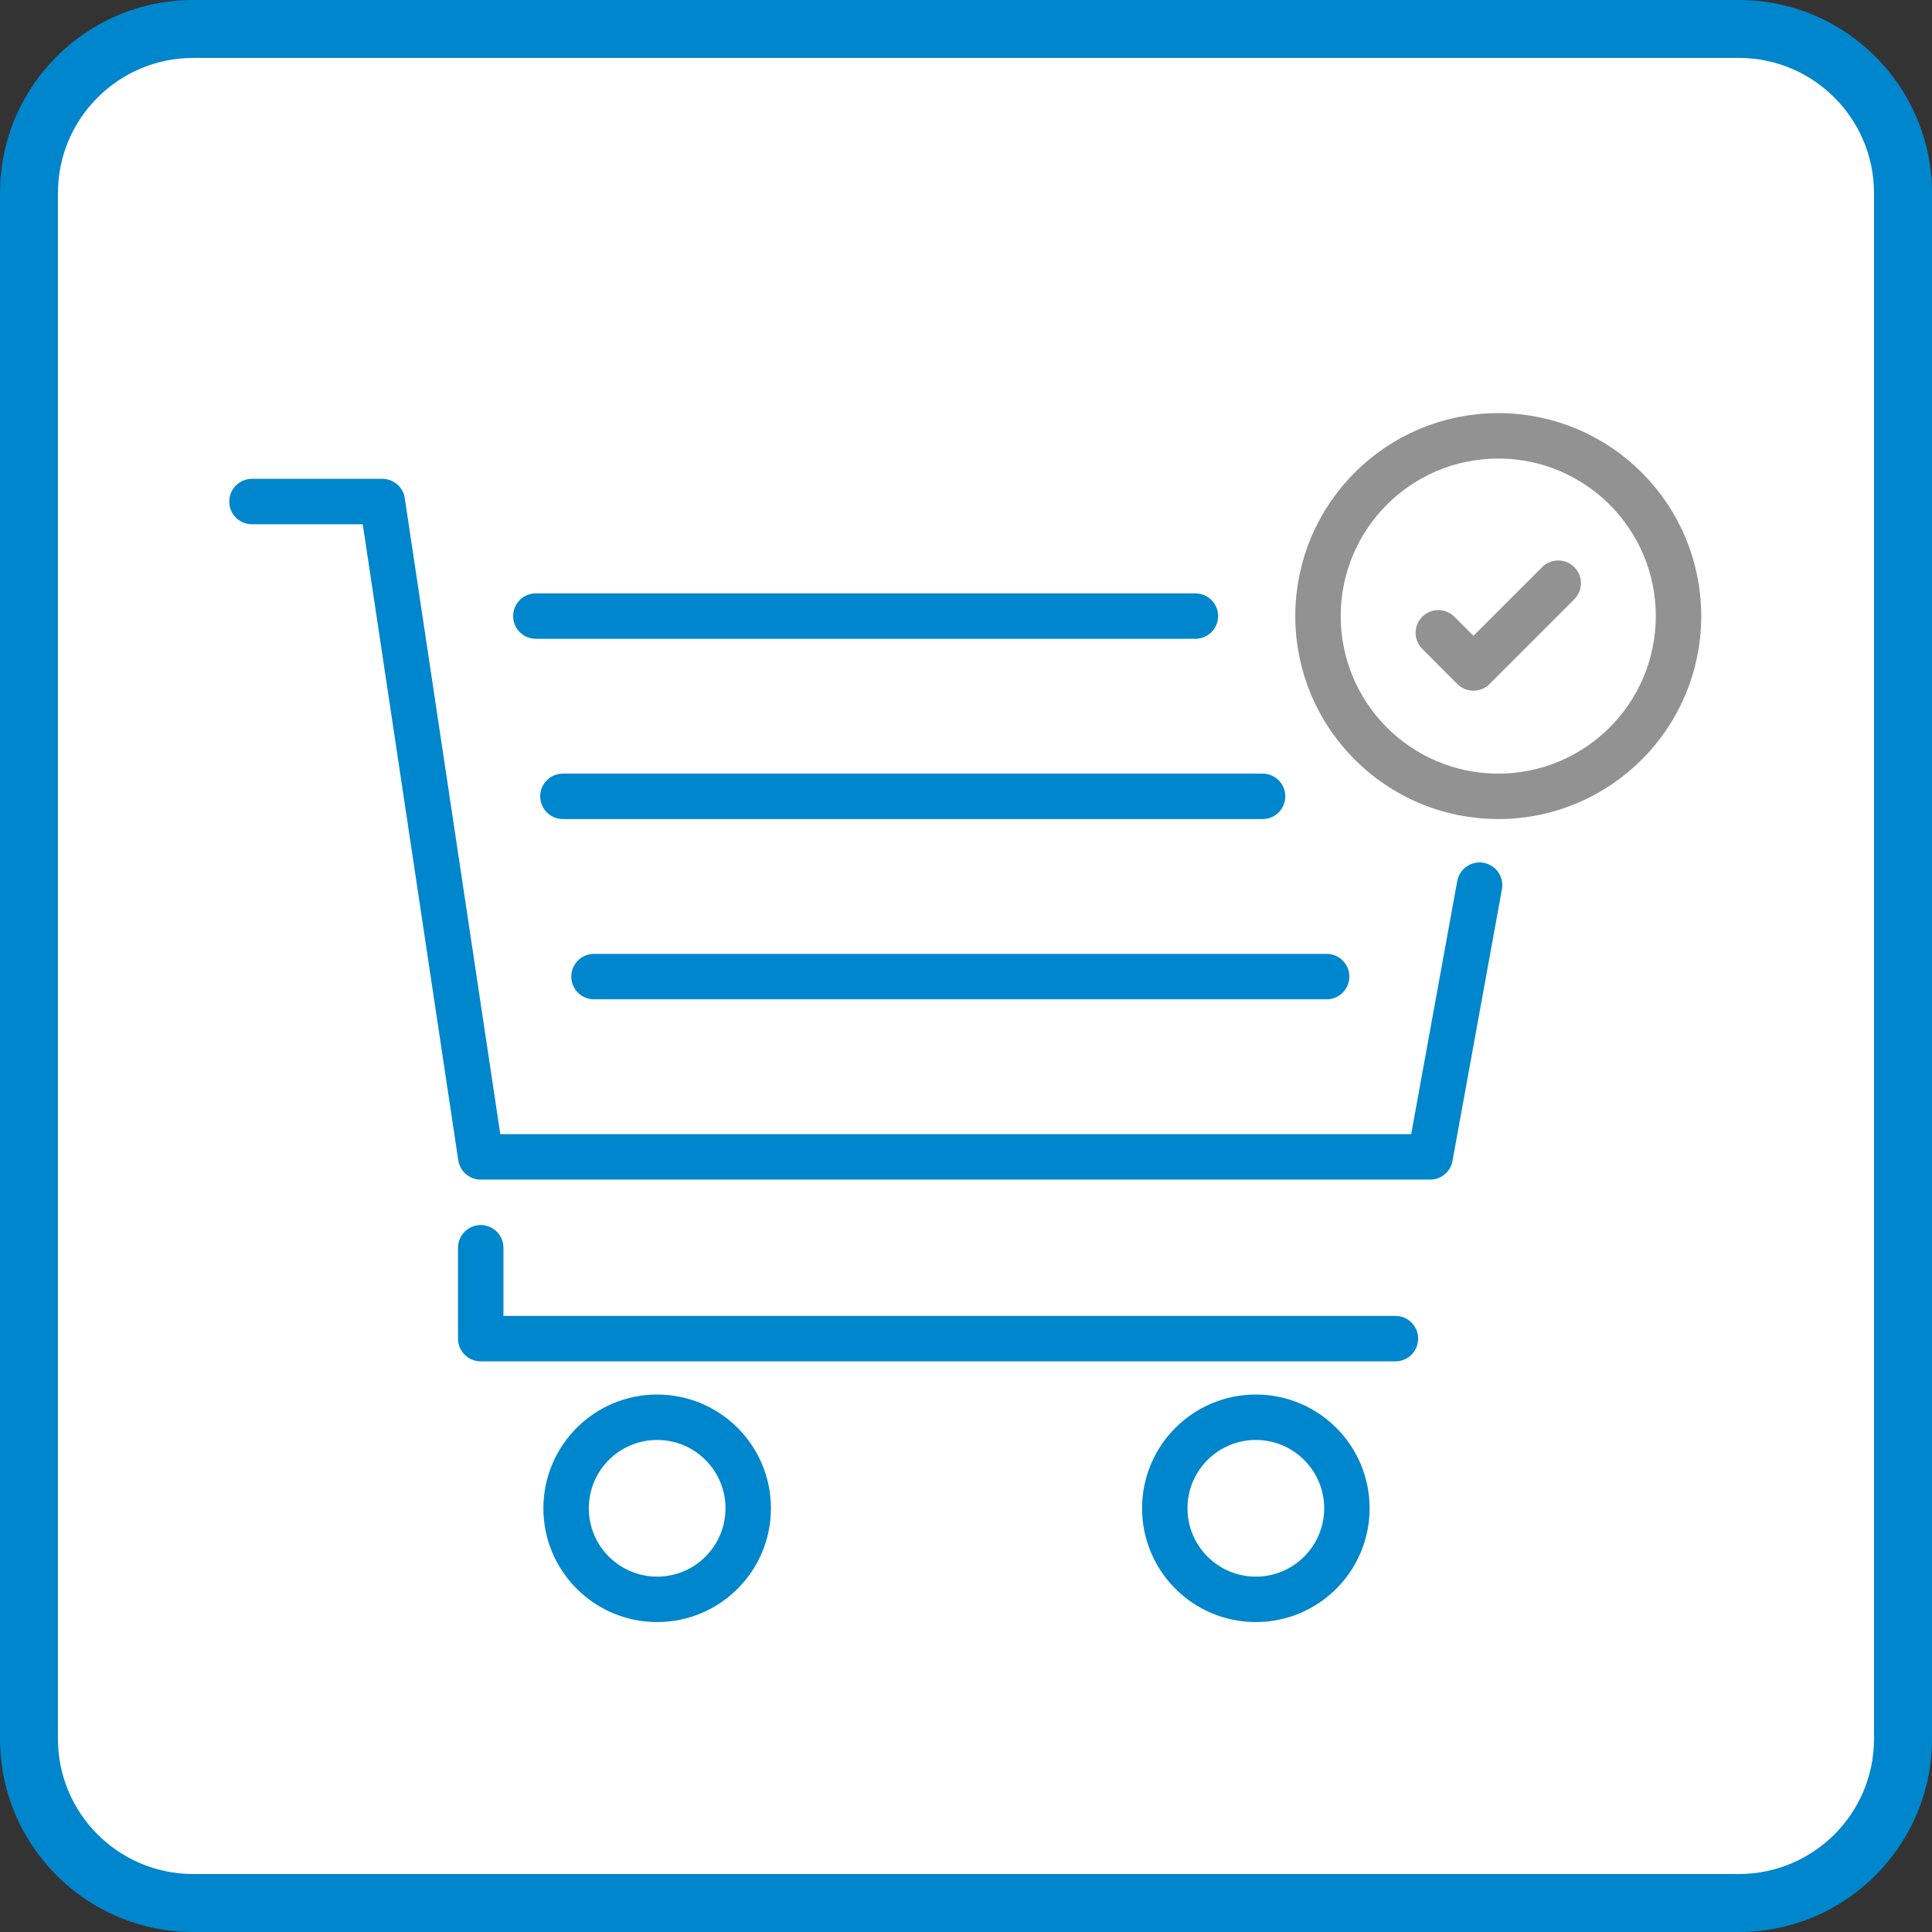 <?xml version="1.0" encoding="UTF-8"?>
<svg xmlns="http://www.w3.org/2000/svg" id="LAYER_x5F_ALL" width="15mm" height="15mm" version="1.1" viewBox="0 0 42.52 42.52">
  <rect x="0" y="0" width="42.52" height="42.52" fill="#333333" stroke="none"/>
  <defs>
    <style>
      .st0, .st1, .st2, .st3, .st4, .st5 {
        fill: none;
      }

      .st0, .st1, .st2, .st5 {
        stroke: #929292;
      }

      .st0, .st1, .st3 {
        stroke-linecap: round;
      }

      .st0, .st5 {
        stroke-miterlimit: 10;
      }

      .st6 {
        fill: #0086cd;
      }

      .st1, .st2, .st3, .st4 {
        stroke-linejoin: round;
      }

      .st3, .st4 {
        stroke: #0086cd;
      }

      .st7 {
        fill: #fff;
      }
    </style>
  </defs>
  <rect class="st7" x=".663" y=".663" width="41.194" height="41.194" rx="3.563" ry="3.563"></rect>
  <path class="st6" d="M38.268,0H4.252C1.904,0,0,1.904,0,4.252v34.016c0,2.348,1.904,4.252,4.252,4.252h34.016c2.348,0,4.252-1.903,4.252-4.252V4.252c0-2.348-1.904-4.252-4.252-4.252ZM41.244,38.268c0,1.644-1.332,2.976-2.976,2.976H4.252c-1.644,0-2.977-1.333-2.977-2.976V4.252c0-1.643,1.333-2.977,2.977-2.977h34.016c1.644,0,2.976,1.333,2.976,2.977v34.016Z"></path>
  <g>
    <rect class="st5" x="-53.093" y="19.97" width="19.893" height="13.049" rx="-6.653" ry="-6.653"></rect>
    <line class="st5" x1="-33.2" y1="29.918" x2="-53.093" y2="29.918"></line>
    <line class="st5" x1="-43.146" y1="36.051" x2="-43.146" y2="33.019"></line>
    <line class="st0" x1="-47.107" y1="36.051" x2="-39.185" y2="36.051"></line>
  </g>
  <path class="st3" d="M-30.309,22.668h6.482c2.38,0,4.309-1.929,4.309-4.309s-1.929-4.309-4.309-4.309c-.148,0-.288.029-.433.044-.248-4.251-3.763-7.624-8.076-7.624-2.981,0-5.578,1.615-6.984,4.012-.219-.024-.432-.066-.657-.066-3.384,0-6.127,2.743-6.127,6.127,0,.472.053.932.154,1.373"></path>
  <polyline class="st3" points="-26.578 24.986 -26.578 29.158 -30.569 29.158"></polyline>
  <polyline class="st3" points="-28.876 30.851 -30.569 29.158 -28.876 27.465"></polyline>
  <polyline class="st3" points="-45.402 25.749 -44.08 27.072 -40.89 23.882"></polyline>
  <path class="st4" d="M76.431-6.14"></path>
  <g>
    <path class="st2" d="M76.132-5.943"></path>
    <rect class="st2" x="74.719" y="-1.713" width="5.027" height="1.713" transform="translate(154.464 -1.713) rotate(-180)"></rect>
    <rect class="st2" x="74.719" y="-7.486" width="5.027" height="1.713" transform="translate(154.464 -13.258) rotate(-180)"></rect>
    <g>
      <path class="st2" d="M74.874-3.743"></path>
      <path class="st2" d="M79.586-3.743"></path>
    </g>
    <g>
      <path class="st2" d="M74.874-2.863"></path>
      <path class="st2" d="M79.586-2.863"></path>
    </g>
    <rect class="st2" x="74.719" y="-5.773" width="5.027" height="4.06" transform="translate(154.464 -7.486) rotate(-180)"></rect>
    <rect class="st2" x="65.892" y="-11.263" width="5.818" height="11.263" transform="translate(137.602 -11.263) rotate(-180)"></rect>
    <rect class="st2" x="67.683" y="-13.263" width="2.235" height="2" transform="translate(137.602 -24.527) rotate(-180)"></rect>
  </g>
  <g>
    <g>
      <line class="st3" x1="26.308" y1="13.559" x2="11.793" y2="13.559"></line>
      <polyline class="st3" points="5.545 11.038 8.414 11.038 10.58 25.461 31.475 25.461 32.563 19.481"></polyline>
      <path class="st3" d="M26.638,33.195"></path>
      <path class="st3" d="M21.419,31.199"></path>
      <path class="st3" d="M25.635,33.195"></path>
      <path class="st3" d="M20.416,31.199"></path>
      <circle class="st3" cx="27.639" cy="33.195" r="2.004"></circle>
      <path class="st3" d="M13.462,33.195"></path>
      <path class="st3" d="M12.46,33.195"></path>
      <circle class="st3" cx="14.463" cy="33.195" r="2.004"></circle>
      <polyline class="st3" points="10.58 27.461 10.58 29.461 30.711 29.461"></polyline>
    </g>
    <line class="st3" x1="12.389" y1="17.526" x2="27.787" y2="17.526"></line>
    <line class="st3" x1="13.073" y1="21.493" x2="29.197" y2="21.493"></line>
    <g>
      <circle class="st2" cx="32.974" cy="13.559" r="3.967"></circle>
      <polyline class="st1" points="31.655 13.927 32.428 14.701 34.294 12.835"></polyline>
    </g>
  </g>
</svg>
